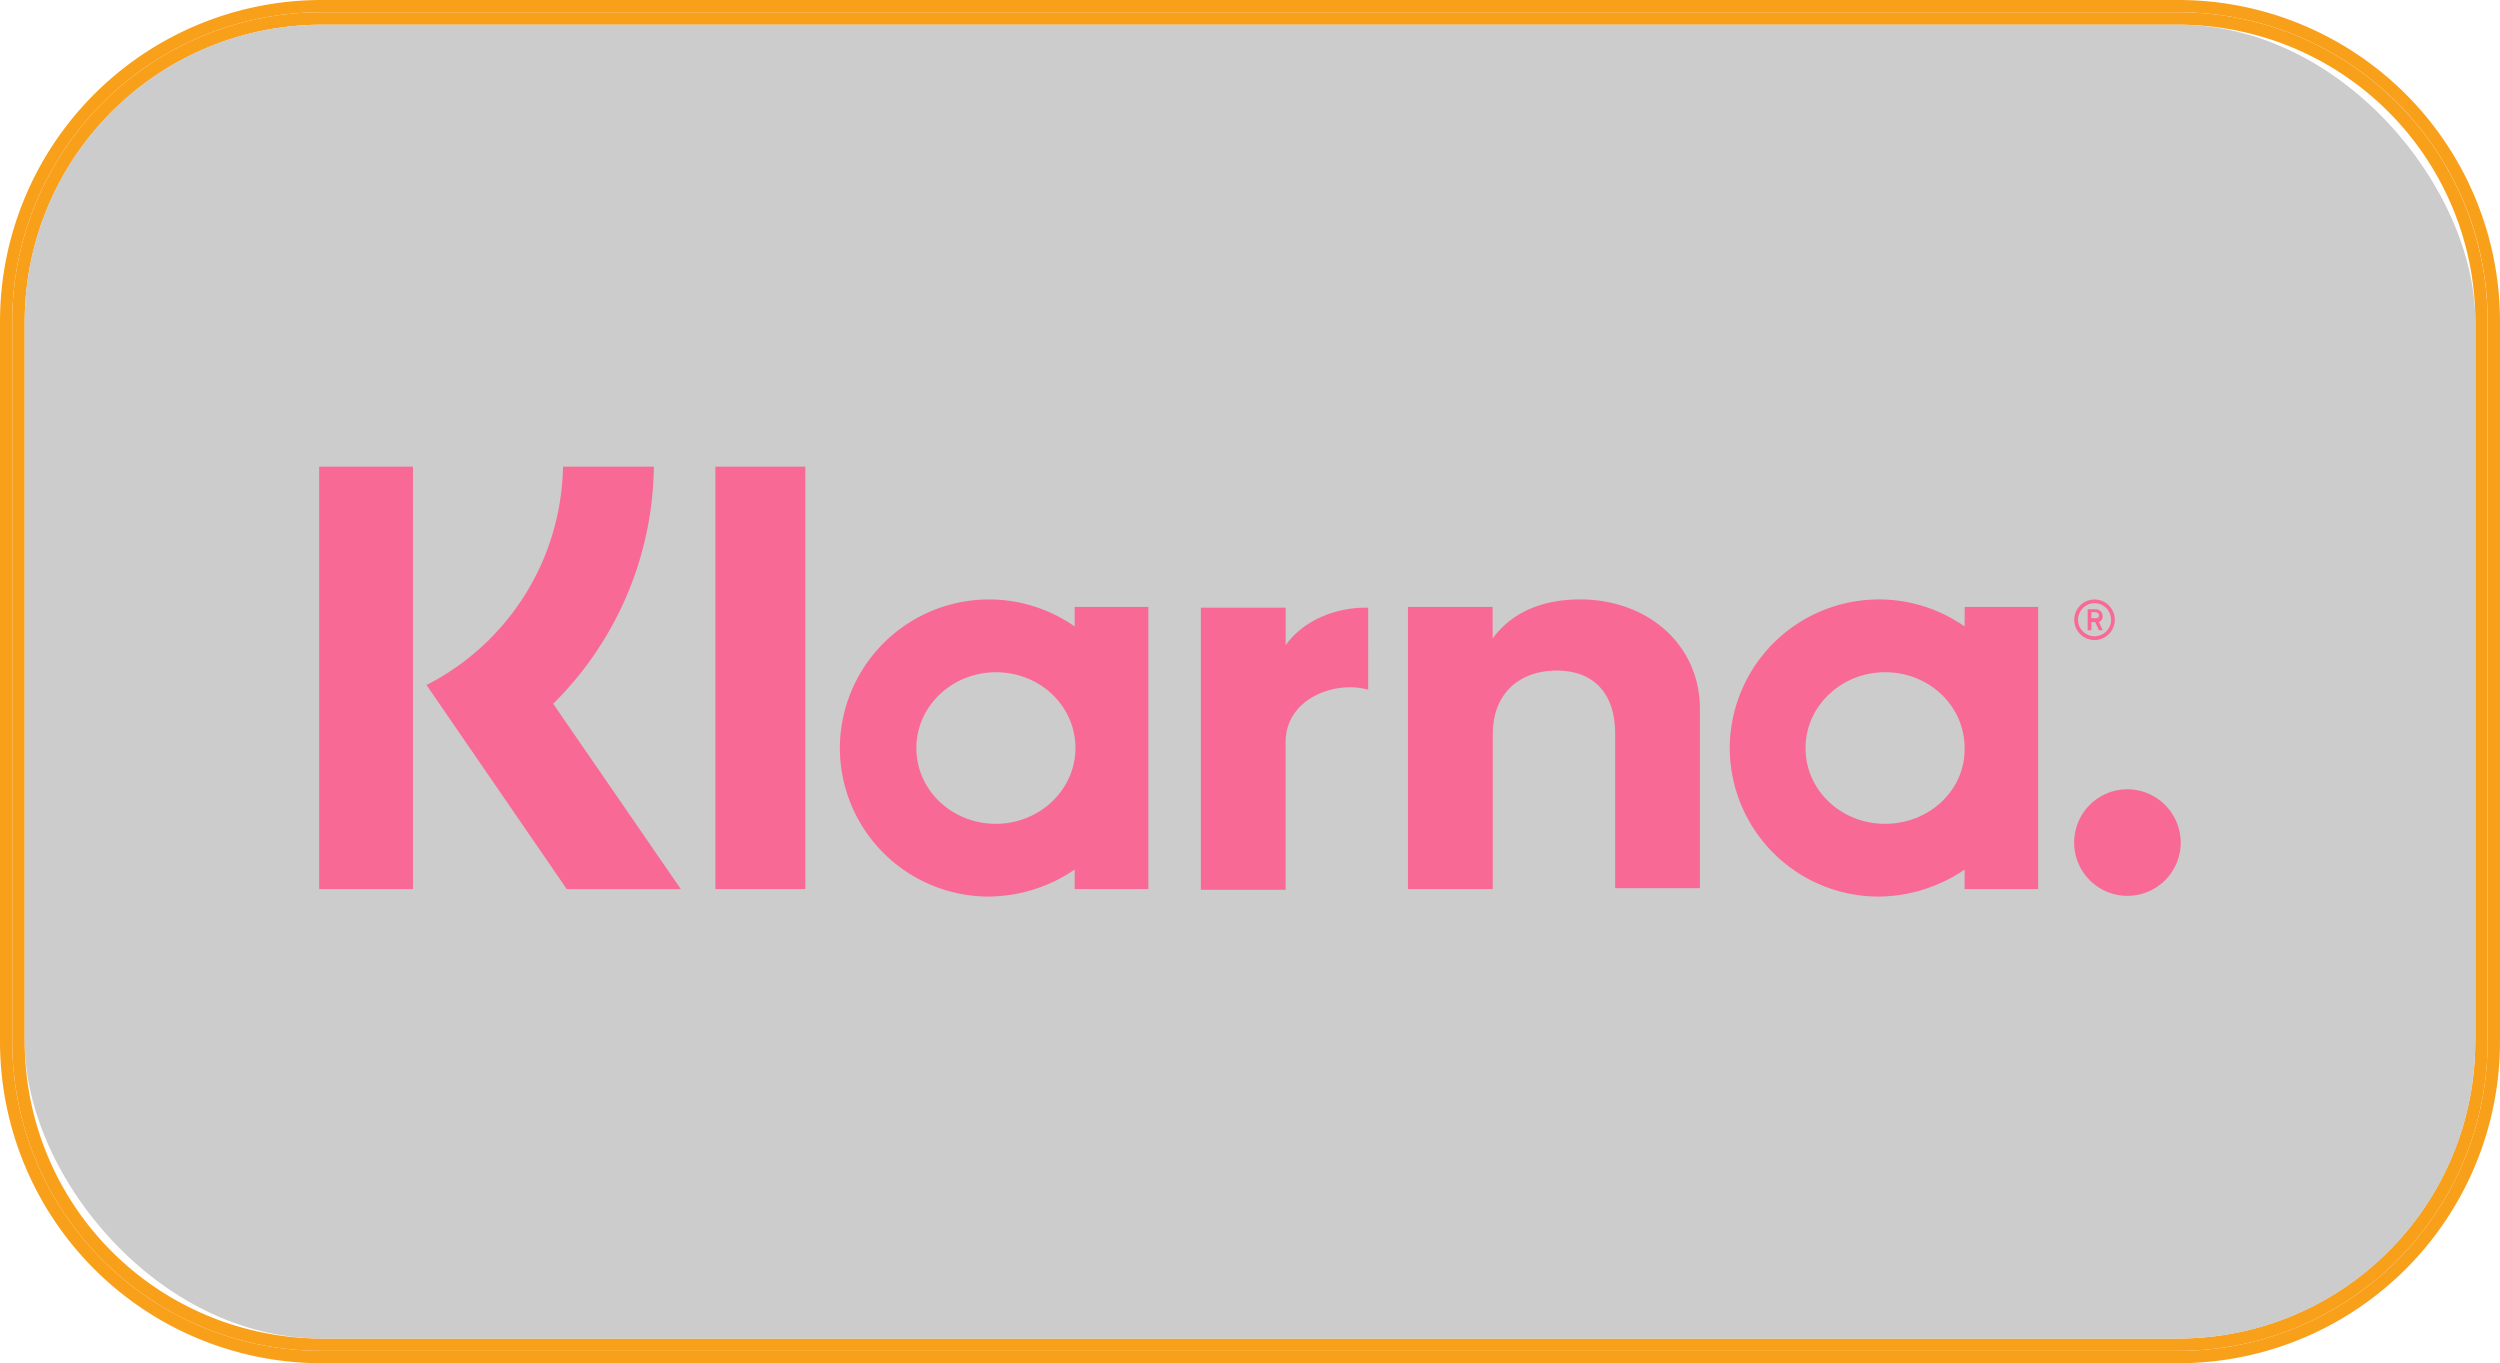 <svg xmlns="http://www.w3.org/2000/svg" viewBox="0 0 1018.23 555.23"><defs><style>.cls-1{fill:#f9a01b;}.cls-2{fill:#ccc;}.cls-3{fill:#f96996;}</style></defs><g id="Ebene_2" data-name="Ebene 2"><g id="Layer_1" data-name="Layer 1"><path class="cls-1" d="M1018.23,130.9V424.33a131,131,0,0,1-130.9,130.9H130.9A131,131,0,0,1,0,424.33V130.9A131,131,0,0,1,130.9,0H887.33A131,131,0,0,1,1018.23,130.9Zm-5,293.43V130.9A125.86,125.86,0,0,0,887.33,5H130.9A125.86,125.86,0,0,0,5,130.9V424.33A125.86,125.86,0,0,0,130.9,550.19H887.33A125.86,125.86,0,0,0,1013.19,424.33Z"/><path class="cls-1" d="M1013.19,130.9V424.33A125.86,125.86,0,0,1,887.33,550.19H130.9A125.86,125.86,0,0,1,5,424.33V130.9A125.86,125.86,0,0,1,130.9,5H887.33A125.86,125.86,0,0,1,1013.19,130.9Zm-5,293.43V130.9A121,121,0,0,0,887.33,10.07H130.9A121,121,0,0,0,10.07,130.9V424.33A121,121,0,0,0,130.9,545.16H887.33A121,121,0,0,0,1008.16,424.33Z"/><rect class="cls-2" x="10.07" y="10.07" width="998.09" height="535.09" rx="120.83"/><g id="UI"><g id="Product---business-_desktop_" data-name="Product---business-(desktop)"><g id="Page-1"><path class="cls-3" d="M291.37,362.12H328V190.06H291.37Zm232.26-99.33V247.51H489.1V362.42h34.53v-60.2c0-17.42,19.56-25.06,33.31-21.39h.31V247.51c-14.06-.3-26.89,5.81-33.62,15.28Zm-118,72.74c-18,0-32.4-13.75-32.4-30.87s14.67-30.86,32.4-30.86c18,0,32.39,13.75,32.39,30.86s-14.67,30.87-32.39,30.87Zm32.08-80.38a60.78,60.78,0,0,0-95.65,49.51,60.65,60.65,0,0,0,60.51,60.51,63,63,0,0,0,35.14-11v7.95h30V247.21h-30Zm205.68-11c-13.75,0-26.89,4.28-35.45,15.89V247.21H573.45V362.12H608v-63c0-17.42,11.62-26,26-26,15,0,23.84,9.17,23.84,25.68v62.95h34.53v-73c0-26.28-21.39-44.62-48.9-44.62Zm223.1,77.32a21.7,21.7,0,1,0,21.7,21.7,21.78,21.78,0,0,0-21.7-21.7Zm-98.71,14.06c-18,0-32.4-13.75-32.4-30.87s14.67-30.86,32.4-30.86c18,0,32.39,13.75,32.39,30.86.31,17.12-14.36,30.87-32.39,30.87Zm32.39-80.38a60.78,60.78,0,0,0-95.66,49.51,60.65,60.65,0,0,0,60.52,60.51,63,63,0,0,0,35.14-11v7.95h29.95V247.21H800.21Zm51.65-5.8h1.53a1.4,1.4,0,0,1,1.53,1.22c0,.92-.31,1.22-1.53,1.22h-1.53Zm0,4h1.53l1.53,3.36h1.53l-1.53-3.36a2.43,2.43,0,0,0,1.53-2.44,2.83,2.83,0,0,0-3.06-2.76h-3.06v8.56h1.53v-3.36ZM130,362.12h38.2V190.06H130ZM266.31,190.06h-37A101.84,101.84,0,0,1,173.71,279l57.14,83.13h46.46l-52-75.49a138,138,0,0,0,41-96.57Zm586.77,55.62a6.73,6.73,0,1,1-6.72,6.72,6.79,6.79,0,0,1,6.72-6.72Zm0,15a8.25,8.25,0,1,0-8.25-8.25,8.21,8.21,0,0,0,8.25,8.25Z"/></g></g></g></g></g></svg>